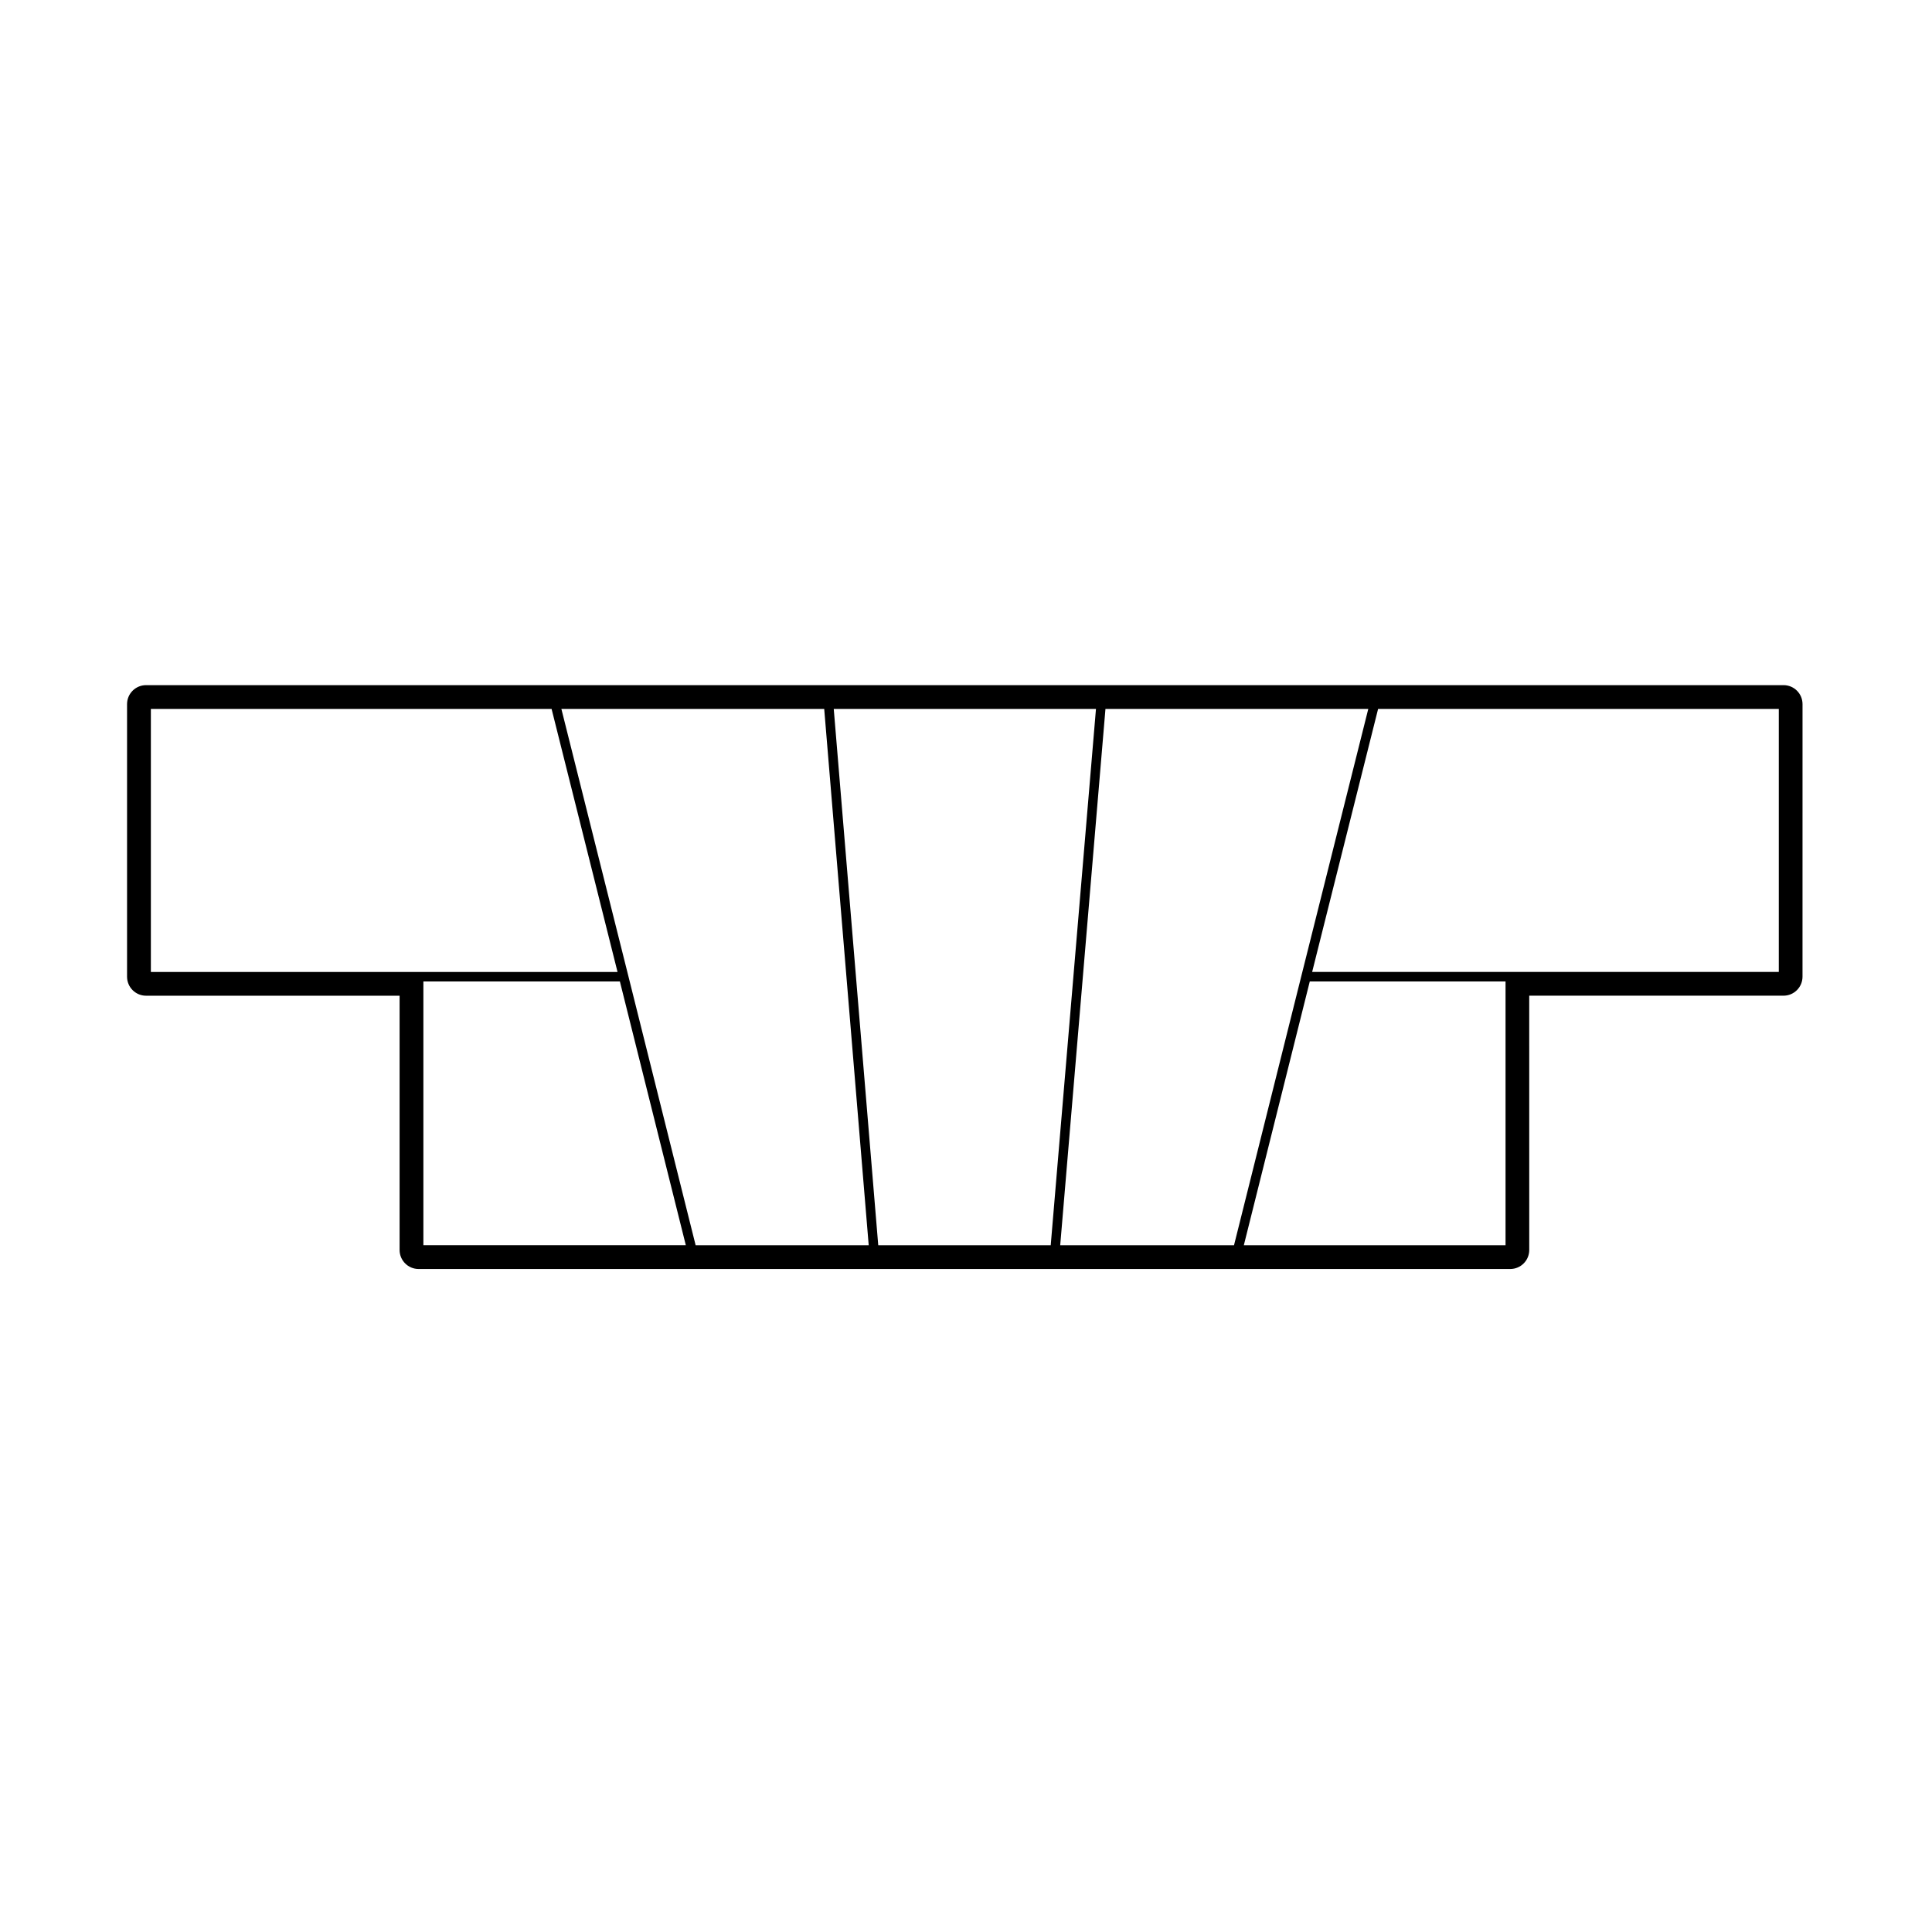 <?xml version="1.0" encoding="UTF-8"?>
<!-- Uploaded to: ICON Repo, www.iconrepo.com, Generator: ICON Repo Mixer Tools -->
<svg fill="#000000" width="800px" height="800px" version="1.1" viewBox="144 144 512 512" xmlns="http://www.w3.org/2000/svg">
 <path d="m616.66 325.57h-433.95c-2.781 0-5.039 2.254-5.039 5.039v72.227c0 2.785 2.258 5.039 5.039 5.039h67.188v67.383c0 2.785 2.258 5.039 5.039 5.039h289.29c2.785 0 5.039-2.254 5.039-5.039l-0.004-67.391h67.383c2.785 0 5.039-2.254 5.039-5.039l0.004-72.219c0.004-2.785-2.25-5.039-5.035-5.039zm-360.46 148.43v-69.91h52.074l17.477 69.902h-69.551zm232.7-71.473-17.871 71.469h-46.062l11.992-142.13h69.652zm-160.55 71.473-17.863-71.469-17.715-70.66 69.652-0.004 11.793 142.13zm48.395 0-11.793-142.13h69.492l-11.992 142.13zm-86.57-142.13 17.477 69.707h-123.67v-69.707zm200.93 72.223h51.879v69.902h-69.355zm53.137-2.519h-52.508l17.477-69.707h106.19v69.707z"/>
</svg>